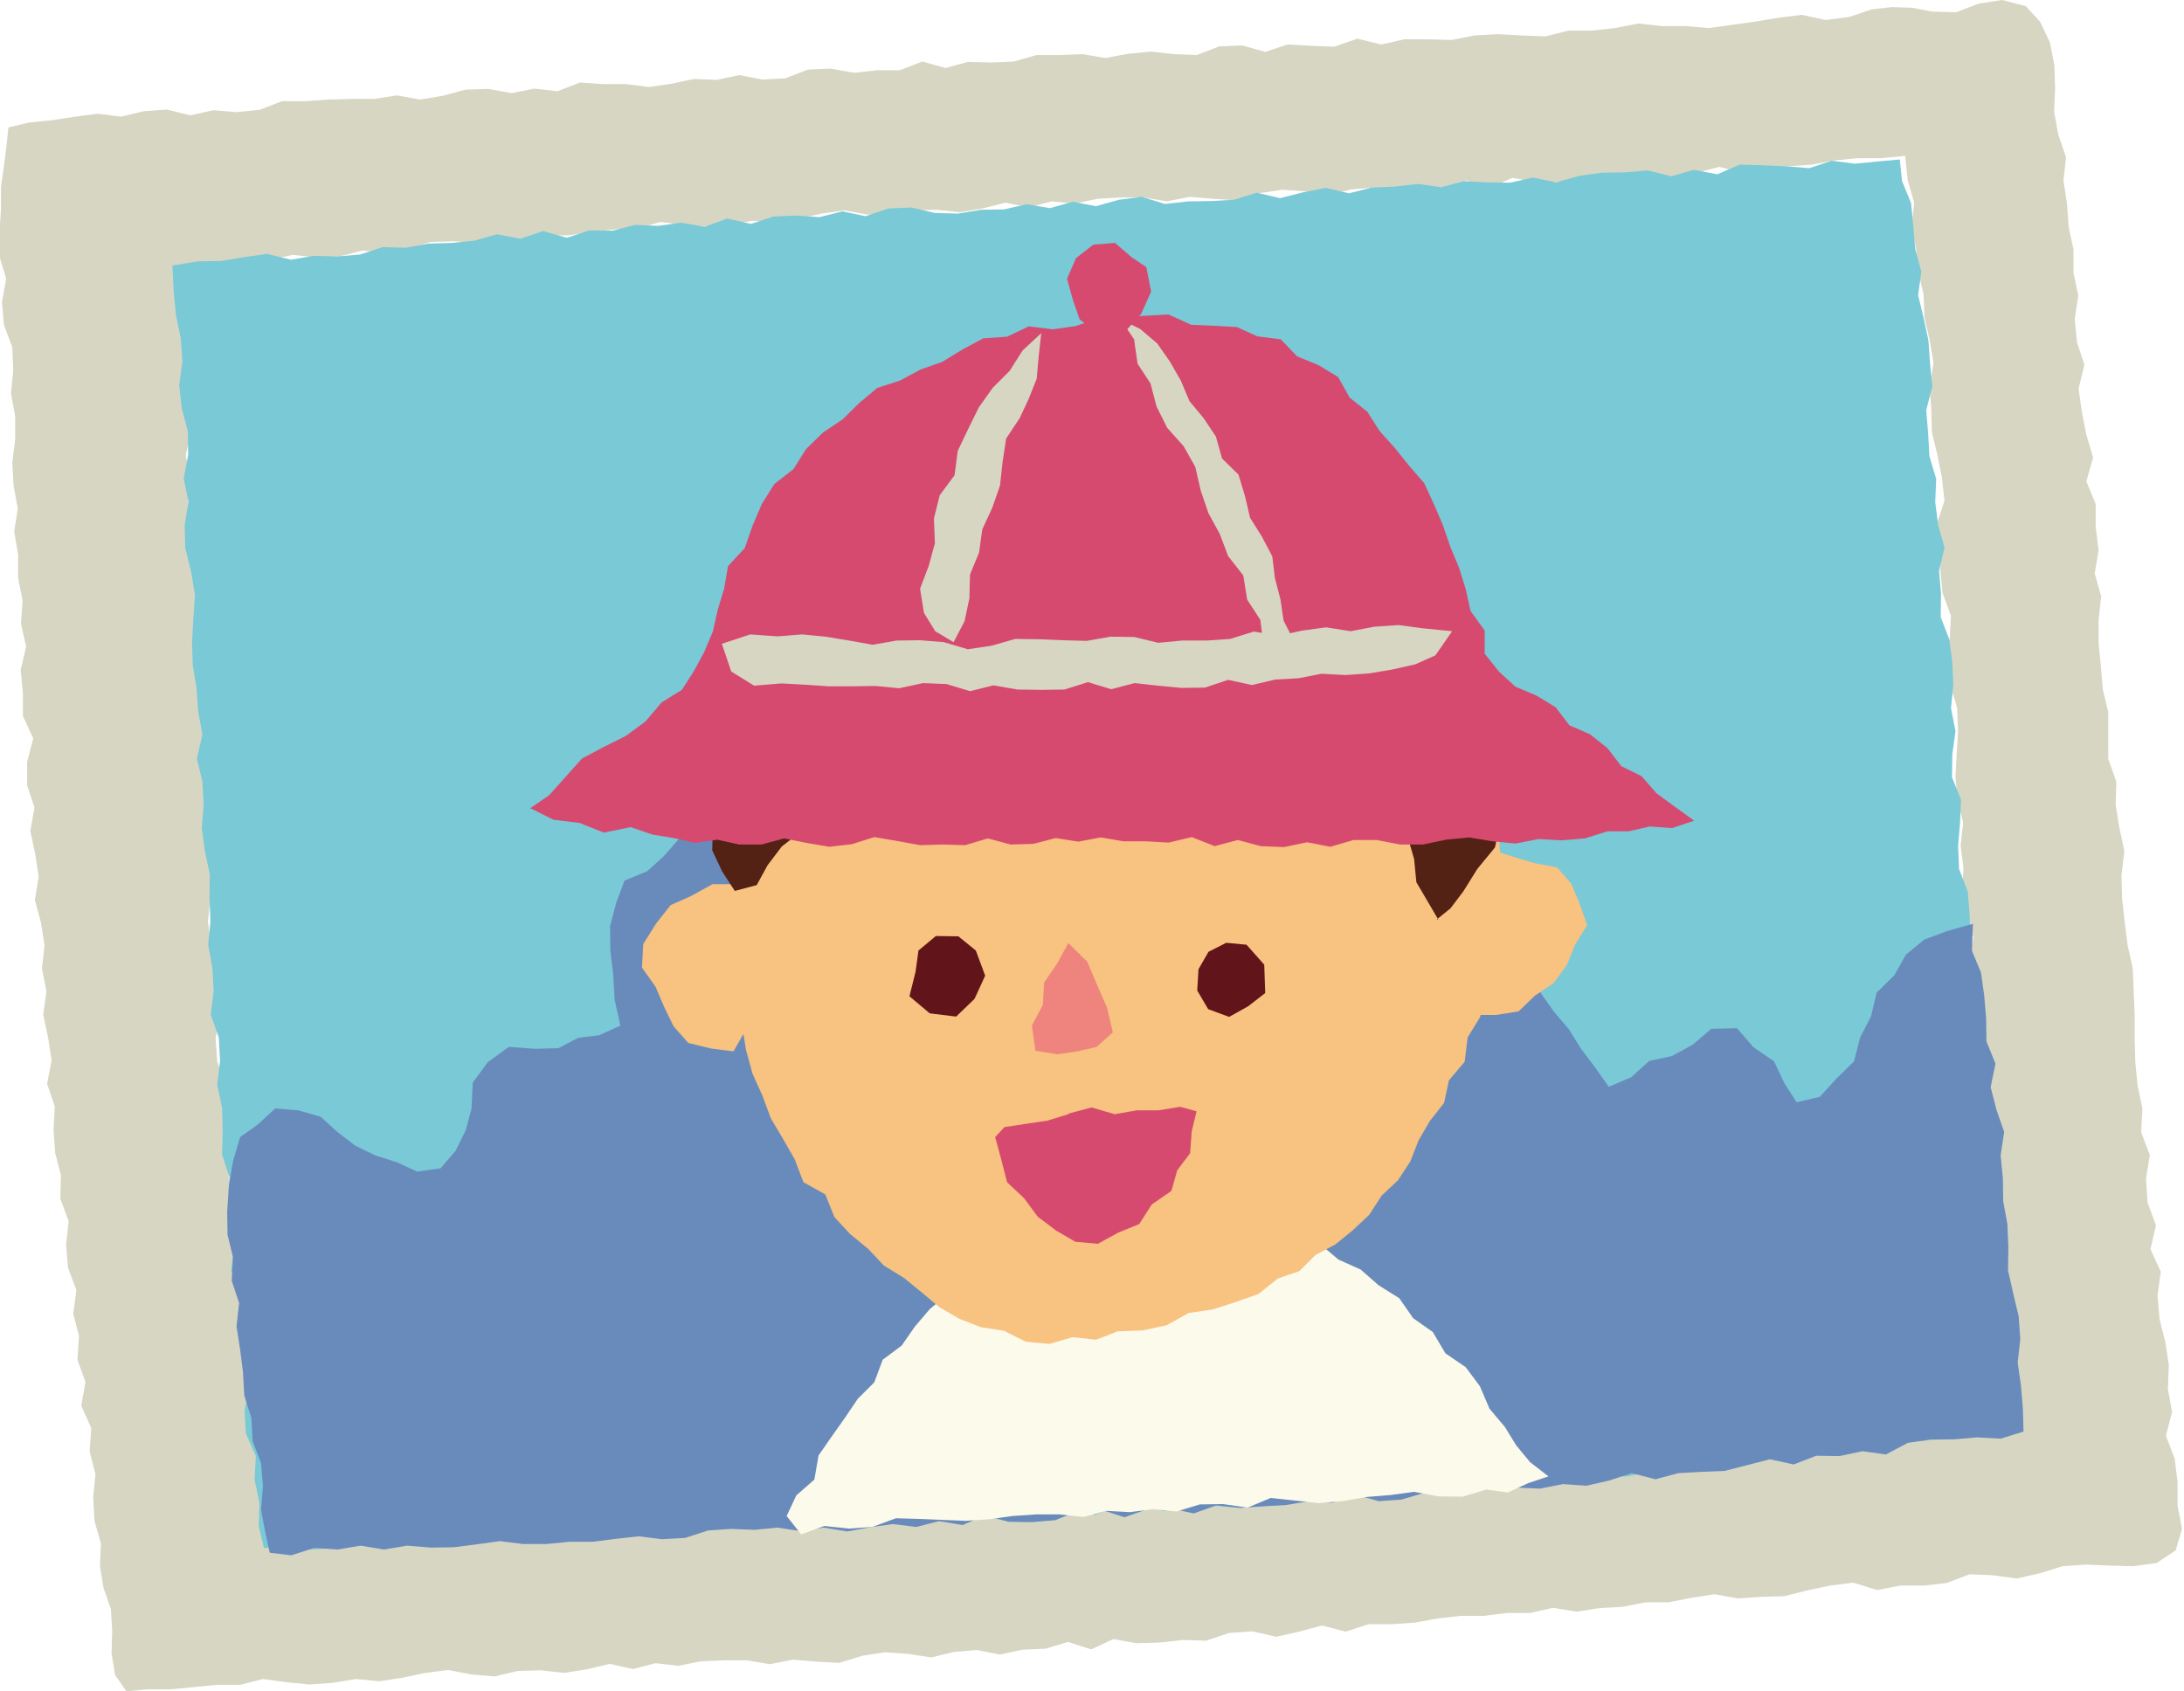 <?xml version="1.0" encoding="UTF-8"?><svg id="a" xmlns="http://www.w3.org/2000/svg" width="67.77" height="52.49" viewBox="0 0 67.77 52.49"><defs><style>.b{fill:#ee847d;}.c{fill:#f8c280;}.d{fill:#fcfaea;}.e{fill:#62141b;}.f{fill:#79c9d7;}.g{fill:#542214;}.h{fill:#d7d6c3;}.i{fill:#698bbb;}.j{fill:#d64a6f;}</style></defs><path class="h" d="M.28,3.95l.63-.15,.71-.07,.71-.11,.71-.09,.72,.09,.71-.17,.71-.05,.73,.18,.71-.16,.72,.06,.71-.07,.7-.27h.72l.71-.05,.71-.02h.72l.71-.11,.72,.13,.71-.12,.7-.19,.71-.02,.72,.13,.7-.14,.72,.08,.7-.27,.71,.05h.71l.71,.09,.7-.1,.7-.15,.71,.03,.7-.15,.72,.14,.71-.04,.7-.27,.71-.03,.72,.13,.71-.08h.71l.7-.27,.72,.2,.7-.19,.71,.02,.71-.03,.7-.2h.71l.71-.03,.72,.12,.7-.13,.71-.07,.71,.08,.71,.03,.7-.27,.71-.03,.72,.2,.7-.23,.71,.04,.73,.03,.72-.25,.74,.18,.72-.16h.73l.73,.02,.72-.14,.73-.04,.73,.04,.73,.03,.72-.18h.73l.72-.08,.72-.14,.73,.08h.73l.73,.06,.72-.1,.72-.1,.72-.12,.72-.09,.74,.16,.72-.09,.71-.24,.62-.07,.63,.02,.63,.12,.74,.02,.71-.27,.72-.11,.73,.19,.45,.49,.3,.64,.14,.71,.02,.72-.03,.72,.13,.71,.24,.7-.08,.73,.11,.71,.05,.71,.15,.71v.72l.15,.71-.11,.73,.07,.72,.23,.7-.18,.74,.1,.72,.14,.71,.21,.71-.21,.74,.29,.7v.72l.09,.71-.12,.73,.2,.71-.08,.72v.72l.07,.72,.06,.72,.17,.71v1.45l.25,.71-.02,.73,.12,.72,.15,.71-.09,.74,.02,.73,.08,.72,.09,.72,.16,.72,.03,.73,.03,.73v.73l.02,.73,.07,.72,.15,.72-.04,.73,.27,.71-.12,.74,.05,.73,.26,.71-.17,.74,.32,.7-.1,.74,.06,.72,.18,.72,.11,.72-.03,.73,.13,.72-.19,.74,.27,.71,.09,.72v.74l.14,.72-.2,.67-.59,.39-.73,.1-.74-.02-.73-.03-.72,.05-.71,.22-.71,.16-.74-.1-.73-.03-.7,.27-.72,.08h-.73l-.71,.14-.74-.23-.72,.09-.71,.15-.71,.18-.72,.02-.72,.05-.73-.13-.71,.11-.71,.14h-.72l-.71,.14-.72,.04-.71,.11-.73-.12-.71,.16h-.72l-.71,.09h-.72l-.72,.08-.71,.13-.72,.05h-.72l-.7,.23-.74-.19-.71,.19-.71,.16-.74-.17-.72,.05-.71,.24-.73-.02-.72,.08-.71,.02-.72-.13-.69,.32-.72-.23-.7,.21-.71,.03-.7,.15-.72-.14-.71,.06-.7,.17-.72-.11-.72-.05-.71,.11-.71,.22-.72-.04-.72-.06-.71,.14-.72-.12h-.71l-.71,.03-.7,.14-.71-.08-.7,.18-.72-.16-.71,.17-.71,.11-.72-.08-.72,.02-.71,.17-.72-.06-.72-.14-.71,.09-.71,.15-.72,.11-.73-.07-.72,.12-.72,.05-.72-.07-.72-.1-.71,.18h-.72l-.72,.07-.72,.07h-.72l-.65,.06-.35-.5-.11-.68,.02-.69-.04-.68-.23-.66-.11-.68,.03-.7-.2-.7-.04-.72,.07-.73-.18-.7,.05-.73-.31-.69,.13-.74-.25-.69,.05-.73-.18-.7,.1-.73-.26-.69-.06-.72,.08-.73-.26-.7,.02-.72-.18-.7-.05-.72,.04-.72-.24-.7,.14-.73-.11-.71-.15-.71,.1-.72-.14-.71,.08-.72-.11-.71-.19-.7,.12-.72-.11-.71-.15-.71,.13-.72-.23-.7v-.72l.19-.73-.32-.7v-.72l-.07-.71,.17-.72-.16-.71,.05-.72-.14-.71v-.72l-.12-.71,.11-.72-.13-.71-.04-.71,.09-.72v-.72l-.13-.71,.07-.72-.03-.71-.26-.7-.06-.71,.13-.72-.21-.7v-.72l.05-.72v-.72l.09-.63,.08-.64,.06-.57Zm5.08,4.3l.17,.8,.08,.72,.12,.72,.09,.72-.09,.73,.17,.72,.05,.72-.19,.74,.15,.72-.07,.73,.06,.72,.26,.71-.02,.73,.05,.72v1.45l.09,.72-.14,.73,.11,.72,.18,.72v.73l-.13,.73,.13,.72-.09,.73,.26,.71-.05,.73-.02,.73-.08,.73,.1,.72,.15,.72-.03,.73,.15,.72-.13,.74,.05,.72,.28,.71,.05,.72-.11,.74,.1,.72,.04,.73,.29,.7-.16,.75,.24,.7,.03,.73,.08,.72,.26,.7,.05,.72,.12,.71-.04,.74,.21,.7,.16,.71,.02,.74,.07,.73,.38,.66,.11,.65,.66,.17,.71-.24,.72,.04,.72,.03,.71-.25,.73,.18,.71-.16h.72l.72,.05,.71-.13,.72-.02,.72,.06,.72,.05,.71-.16,.72,.03,.72-.06,.71-.12,.72,.1,.72,.04,.72,.08,.72-.08,.72-.07,.72-.09,.72-.07,.72,.19,.72-.06,.71-.22,.72-.03,.72,.06,.72,.12h.72l.71-.22,.72-.06,.72,.13,.72,.07,.71-.11,.72-.06,.72,.03,.72,.08,.71-.09,.71-.2,.72,.12,.71-.07,.72-.02,.71-.12,.72,.04,.71-.13,.73,.14,.72-.05,.71-.21,.73,.2,.71-.09,.71-.13,.7-.2,.74,.21,.7-.29h.72l.71-.09,.73,.11,.7-.21,.73,.06,.72-.03,.71-.08,.71-.08,.7-.19,.72-.02,.72-.04,.69-.28h.72l.7-.18,.7-.19,.73,.05,.72-.07,.71-.13,.73-.17-.16-.73-.03-.72-.03-.72-.02-.72v-.72l-.09-.71-.16-.7,.03-.72-.28-.69,.11-.73-.06-.71-.27-.69,.16-.74-.33-.69,.1-.73-.07-.71-.19-.7-.12-.71,.02-.72-.14-.71,.18-.74-.28-.7-.08-.71,.05-.72-.09-.71,.08-.72-.18-.71-.06-.71,.04-.72,.04-.72-.03-.71-.21-.7-.14-.71,.12-.72,.04-.72-.26-.7-.07-.71,.02-.72-.13-.71,.24-.73-.08-.71-.14-.71-.17-.7-.02-.71-.05-.71,.12-.73-.12-.71-.16-.7-.03-.72-.16-.7-.07-.71-.14-.7,.08-.73-.2-.7-.08-.76-.76,.07h-.72l-.71,.07-.71,.13-.71,.05h-.72l-.7,.22-.73-.2-.71,.18-.71,.15-.73-.18-.71,.05-.7,.23-.72-.03-.71,.07h-.72l-.72-.13-.7,.31-.73-.23-.71,.2-.72,.03-.71,.14-.72-.15-.71,.06-.71,.17-.72-.11-.72-.05-.71,.11-.71,.22-.72-.05-.72-.06-.71,.14-.72-.12h-.72l-.71,.04-.71,.15-.72-.07-.71,.19-.72-.15-.71,.18-.71,.12-.72-.08-.71,.02-.71,.18-.72-.05-.72-.13-.71,.1-.71,.16-.71,.12-.72-.06-.71,.13-.71,.06-.72-.06-.72-.09-.7,.2-.71,.03-.71,.08-.71,.1-.72,.02-.71,.12-.72,.02-.71,.08-.72-.05-.72,.02-.7,.22-.71,.1-.72-.05-.7,.18-.72,.03-.73-.08-.7,.16-.73-.06-.69,.3-.74-.14-.8,.09Z"/><polygon class="f" points="5.35 8.24 6.15 8.11 6.87 8.1 7.58 7.98 8.29 7.88 9.03 8.06 9.73 7.94 10.45 7.96 11.17 7.9 11.87 7.67 12.59 7.69 13.29 7.56 14.01 7.54 14.72 7.47 15.42 7.27 16.15 7.41 16.85 7.17 17.59 7.38 18.29 7.15 19.01 7.16 19.71 6.98 20.43 7.01 21.14 6.91 21.87 7.04 22.57 6.78 23.3 6.95 24 6.72 24.71 6.69 25.43 6.74 26.14 6.56 26.86 6.71 27.57 6.47 28.28 6.44 29.01 6.61 29.73 6.63 30.44 6.51 31.15 6.5 31.86 6.34 32.58 6.46 33.29 6.26 34.01 6.4 34.72 6.2 35.43 6.11 36.15 6.33 36.87 6.25 37.58 6.24 38.29 6.2 39 5.98 39.72 6.15 40.43 5.97 41.14 5.83 41.86 6 42.57 5.82 43.28 5.79 44 5.71 44.72 5.81 45.42 5.62 46.14 5.66 46.86 5.67 47.56 5.51 48.29 5.66 48.99 5.46 49.7 5.36 50.42 5.35 51.13 5.29 51.86 5.47 52.56 5.27 53.29 5.41 53.98 5.11 54.7 5.13 55.42 5.16 56.14 5.22 56.84 4.99 57.56 5.08 58.28 5.01 58.95 4.95 59.02 5.62 59.3 6.3 59.37 7.02 59.43 7.73 59.62 8.43 59.52 9.16 59.69 9.87 59.84 10.57 59.89 11.29 59.96 12 59.77 12.73 59.83 13.44 59.87 14.16 60.08 14.86 60.05 15.58 60.14 16.29 60.34 16.99 60.17 17.72 60.23 18.43 60.22 19.15 60.49 19.85 60.58 20.55 60.61 21.27 60.54 21.98 60.68 22.69 60.58 23.41 60.57 24.12 60.85 24.82 60.82 25.54 60.76 26.26 60.79 26.97 61.06 27.67 61.12 28.39 61.13 29.1 61.21 29.81 61.06 30.55 61.31 31.24 61.37 31.96 61.31 32.68 61.49 33.39 61.5 34.1 61.57 34.82 61.74 35.52 61.79 36.23 61.83 36.95 61.79 37.67 61.88 38.39 62.12 39.08 62.03 39.81 62.23 40.51 62.33 41.22 62.35 41.94 62.33 42.66 62.39 43.37 62.57 44.13 61.77 44.05 61.11 44.45 60.39 44.5 59.68 44.6 58.95 44.56 58.25 44.75 57.54 44.79 56.81 44.81 56.11 44.95 55.41 45.14 54.71 45.32 53.99 45.37 53.26 45.3 52.57 45.55 51.83 45.41 51.14 45.69 50.44 45.83 49.71 45.75 49 45.85 48.29 45.97 47.56 45.86 46.85 46.07 46.14 46.18 45.43 46.22 44.71 46.29 44 46.35 43.27 46.26 42.55 46.28 41.84 46.4 41.13 46.45 40.41 46.41 39.7 46.67 38.97 46.47 38.27 46.78 37.55 46.72 36.83 46.74 36.12 46.9 35.39 46.68 34.68 46.74 33.97 47.02 33.24 46.79 32.53 46.95 31.82 47.11 31.1 47.18 30.38 47.01 29.66 47 28.94 47.07 28.23 47.28 27.5 47.09 26.8 47.36 26.07 47.16 25.36 47.33 24.64 47.46 23.92 47.31 23.2 47.3 22.48 47.3 21.77 47.52 21.04 47.34 20.32 47.38 19.61 47.51 18.89 47.58 18.18 47.64 17.46 47.7 16.74 47.68 16.03 47.82 15.31 47.74 14.59 47.78 13.87 47.71 13.15 47.68 12.45 47.89 11.73 47.96 11.01 47.96 10.3 48.05 9.59 48.09 8.87 48.03 8.19 48.04 8.03 47.37 8.05 46.64 7.9 45.92 7.94 45.19 7.63 44.49 7.59 43.77 7.74 43.03 7.53 42.32 7.6 41.58 7.37 40.88 7.48 40.14 7.17 39.44 7.26 38.71 7.26 37.98 7.12 37.26 7.12 36.54 6.89 35.83 6.91 35.1 6.89 34.38 6.74 33.66 6.83 32.93 6.79 32.2 6.54 31.49 6.63 30.76 6.59 30.04 6.46 29.32 6.53 28.59 6.5 27.87 6.51 27.14 6.36 26.42 6.26 25.7 6.32 24.98 6.28 24.25 6.11 23.54 6.28 22.8 6.15 22.08 6.1 21.36 5.98 20.64 5.96 19.92 6 19.19 6.05 18.46 5.93 17.74 5.75 17.02 5.73 16.3 5.85 15.57 5.7 14.85 5.84 14.12 5.83 13.39 5.64 12.67 5.56 11.95 5.66 11.22 5.61 10.5 5.46 9.78 5.39 9.06 5.35 8.24"/><polygon class="i" points="8.37 48.19 8.23 47.55 8.1 46.85 8.16 46.12 8.1 45.41 7.84 44.73 7.8 44.01 7.58 43.31 7.54 42.59 7.45 41.88 7.34 41.17 7.42 40.44 7.19 39.75 7.23 39.02 7.06 38.32 7.05 37.61 7.1 36.81 7.23 36.04 7.45 35.29 8 34.9 8.54 34.4 9.26 34.46 9.95 34.66 10.48 35.14 11.03 35.56 11.65 35.86 12.31 36.07 12.94 36.36 13.67 36.26 14.14 35.71 14.45 35.08 14.63 34.41 14.67 33.6 15.14 32.96 15.79 32.49 16.59 32.55 17.33 32.53 17.94 32.21 18.59 32.13 19.25 31.83 19.07 31.02 19.03 30.26 18.94 29.5 18.93 28.75 19.12 28.02 19.38 27.33 20.08 27.04 20.6 26.57 21.07 26.03 21.69 25.57 22.36 26.22 22.98 26.77 23.59 27.19 24.32 27.43 25.01 27.1 25.69 26.7 25.78 25.9 26.09 25.23 26.05 24.46 26.54 23.89 26.94 23.31 27.51 22.86 28.22 22.67 28.8 22.23 29.3 22.83 29.96 23.32 30.29 24.07 30.67 24.63 31 25.23 31.13 25.93 31.89 25.79 32.63 25.72 33.33 25.47 34.06 25.32 34.81 25.27 35.57 25.39 35.97 26 36.34 26.61 36.41 27.3 36.36 28.01 36.59 28.67 37.29 29.12 37.94 28.83 38.63 28.74 39.35 28.45 40.1 28.19 40.89 28.19 41.45 28.68 41.78 29.35 42.01 30.09 42.31 30.69 42.85 31.09 43.04 31.75 43.54 32.15 44.16 31.81 44.82 31.49 45.54 31.3 46.14 30.89 46.74 30.46 47.46 30.09 47.81 30.82 48.22 31.4 48.68 31.94 49.06 32.55 49.49 33.12 49.92 33.73 50.62 33.43 51.17 32.93 51.89 32.77 52.53 32.42 53.1 31.93 53.9 31.91 54.41 32.5 55.05 32.94 55.37 33.62 55.75 34.21 56.47 34.04 56.98 33.48 57.53 32.94 57.72 32.2 58.06 31.54 58.23 30.81 58.78 30.27 59.14 29.63 59.71 29.16 60.41 28.9 61.22 28.67 61.19 29.51 61.47 30.18 61.57 30.89 61.63 31.61 61.64 32.32 61.92 33.01 61.77 33.74 61.95 34.44 62.19 35.13 62.08 35.86 62.15 36.57 62.16 37.28 62.29 37.99 62.32 38.71 62.31 39.43 62.47 40.14 62.64 40.85 62.69 41.56 62.61 42.29 62.71 43 62.77 43.71 62.79 44.43 62.08 44.65 61.35 44.61 60.64 44.67 59.91 44.68 59.2 44.78 58.52 45.14 57.79 45.04 57.08 45.19 56.36 45.18 55.66 45.45 54.92 45.29 54.22 45.47 53.52 45.65 52.8 45.68 52.08 45.72 51.37 45.91 50.63 45.72 49.93 45.95 49.23 46.11 48.5 46.06 47.79 46.2 47.07 46.17 46.34 46.1 45.63 46.15 44.91 46.22 44.2 46.33 43.49 46.54 42.78 46.59 42.04 46.38 41.34 46.64 40.62 46.59 39.9 46.71 39.19 46.75 38.47 46.8 37.75 46.72 37.04 46.97 36.31 46.81 35.6 46.84 34.89 47.09 34.16 46.85 33.44 46.9 32.74 47.18 32.02 47.24 31.3 47.23 30.57 47.03 29.87 47.33 29.14 47.21 28.43 47.39 27.71 47.3 27 47.4 26.29 47.53 25.56 47.41 24.85 47.52 24.12 47.41 23.41 47.48 22.69 47.45 21.97 47.5 21.26 47.73 20.54 47.77 19.82 47.68 19.1 47.76 18.39 47.85 17.67 47.85 16.95 47.92 16.23 47.92 15.51 47.83 14.79 47.93 14.08 48.02 13.36 48.03 12.63 47.97 11.92 48.09 11.19 47.97 10.48 48.09 9.75 48.04 9.04 48.27 8.37 48.19"/><polygon class="d" points="37.95 46.68 37.23 46.69 36.51 46.91 35.78 46.84 35.06 46.93 34.33 46.89 33.62 47.08 32.88 47 32.15 47 31.42 47.05 30.7 47.15 29.97 47.2 29.24 47.17 28.52 47.14 27.8 47.12 27.07 47.39 26.34 47.44 25.58 47.36 24.86 47.62 24.41 47.05 24.71 46.41 25.27 45.92 25.4 45.17 25.81 44.58 26.22 44 26.62 43.41 27.13 42.9 27.39 42.2 27.98 41.76 28.39 41.17 28.85 40.63 29.4 40.17 29.78 39.54 30.42 39.18 30.93 38.68 31.49 38.23 32.08 37.81 32.85 37.73 33.49 37.45 34.13 37.1 34.83 36.95 35.54 36.76 36.27 36.77 36.96 37.02 37.65 37.19 38.36 37.29 39.07 37.46 39.67 37.88 40.36 38.17 40.96 38.61 41.53 39.09 42.22 39.4 42.78 39.89 43.42 40.29 43.85 40.91 44.46 41.34 44.85 42 45.48 42.43 45.92 43.02 46.22 43.72 46.7 44.29 47.05 44.86 47.48 45.38 48.05 45.82 47.42 46.03 46.79 46.32 46.12 46.23 45.38 46.45 44.63 46.44 43.88 46.3 43.14 46.4 42.4 46.46 41.66 46.59 40.92 46.65 40.18 46.57 39.43 46.49 38.71 46.79 37.95 46.68"/><g><g><path class="c" d="M34.7,41.31l-.69,.27-.73-.08-.72,.21-.73-.07-.68-.34-.71-.11-.67-.26-.62-.36-.55-.46-.55-.45-.62-.38-.49-.52-.56-.46-.49-.53-.28-.7-.68-.38-.27-.71-.36-.63-.38-.64-.26-.7-.31-.69-.2-.73-.12-.74-.06-.75-.11-.75,.1-.76,.12-.75-.17-.73,.17-.71-.09-.74,.18-.7,.14-.71,.39-.64-.03-.76,.33-.65,.36-.63,.1-.74,.39-.61,.45-.57,.33-.64,.3-.66,.31-.66,.52-.52,.4-.56,.59-.36,.5-.49,.66-.22,.68-.19,.62-.37h.73l.63-.34,.65-.26,.7-.14,.69-.23,.66-.34,.73-.1,.73-.03,.75-.13,.71,.28,.68,.28,.68,.25,.76,.1,.57,.49,.63,.37,.64,.37,.45,.61,.69,.33,.56,.48,.3,.72,.67,.4,.39,.62,.38,.63,.46,.58,.3,.67,.38,.63,.05,.77,.25,.68,.15,.71,.21,.7,.12,.72,.04,.72,.03,.73-.14,.72-.06,.72,.09,.75-.11,.72-.29,.68-.14,.72-.39,.64-.09,.75-.49,.58-.15,.7-.44,.56-.35,.6-.26,.66-.38,.58-.51,.48-.38,.59-.51,.48-.54,.44-.62,.33-.5,.5-.67,.23-.6,.48-.71,.25-.71,.23-.75,.11-.68,.38-.74,.16-.76,.03Z"/><path class="c" d="M45.02,31.46l-.35-.69,.05-.75-.03-.73,.09-.72,.14-.7,.25-.68,.52-.58,.64-.22,.66,.21,.64,.19,.69,.13,.44,.51,.25,.6,.24,.68-.38,.62-.25,.62-.41,.56-.58,.39-.51,.49-.7,.11h-.67l-.73-.04Z"/><path class="c" d="M23.52,27.7l.16,.68-.11,.75-.2,.75,.2,.77-.22,.74-.24,.63-.35,.61-.7-.09-.7-.17-.46-.52-.3-.62-.26-.61-.42-.59,.04-.73,.4-.64,.45-.57,.63-.28,.67-.37h.75l.63,.26Z"/><path class="j" d="M33.16,34.56l.71-.19,.72,.21,.68-.12h.68l.67-.11,.51,.14-.15,.62-.05,.68-.4,.53-.18,.64-.61,.42-.39,.61-.66,.27-.62,.34-.7-.06-.6-.35-.57-.43-.42-.57-.53-.5-.18-.7-.19-.7,.29-.31,.66-.1,.67-.1,.65-.2Z"/><polygon class="e" points="37.15 30.74 37.19 30.08 37.5 29.54 38.05 29.26 38.68 29.32 39.23 29.94 39.26 30.82 38.73 31.23 38.14 31.56 37.49 31.32 37.15 30.74"/><polygon class="e" points="28.41 30.16 28.5 29.5 29.04 29.05 29.74 29.06 30.28 29.5 30.57 30.28 30.24 31 29.67 31.55 28.85 31.45 28.22 30.92 28.41 30.16"/><polygon class="b" points="32.13 32.61 32.02 31.83 32.36 31.19 32.4 30.49 32.8 29.91 33.15 29.27 33.74 29.85 34.04 30.56 34.35 31.27 34.53 32.04 34.03 32.49 33.43 32.63 32.81 32.72 32.13 32.61"/><path class="g" d="M44.63,28.54l-.31-.53-.37-.63-.07-.72-.2-.69-.07-.72-.07-.72-.3-.67-.67,.12-.67,.06-.61,.31-.64,.15-.67,.07-.68-.07-.74-.22-.49-.6-.58-.52-.36-.69-.65-.12-.61-.05-.71-.09-.65-.27-.62-.32-.33-.64-.54-.44-.32-.61-.54-.45-.3-.6-.35,.62-.26,.67-.25,.69-.41,.61-.48,.56-.65,.35-.65,.28-.66,.25-.64,.07h-.65l-.47,.38-.24,.7-.46,.57-.57,.48-.27,.7-.59,.46-.44,.58-.34,.62-.68,.18-.39-.6-.31-.66,.02-.77-.35-.64-.16-.7-.15-.71-.06-.74,.3-.69,.12-.73,.36-.64,.51-.53,.44-.58,.46-.57,.62-.32,.15-.69,.4-.54,.21-.67,.35-.61,.39-.6,.62-.37,.61-.33,.56-.45,.68-.19,.69-.14,.62,.08,.62,.14h.64l.55-.12,.66-.32,.51-.52,.47-.55,.54-.49,.57-.48,.74,.02,.74-.14,.7,.25,.7,.21,.67,.34,.41,.63,.6,.39,.46,.48,.49,.45,.6,.29,.64,.3,.7-.11,.8-.03,.6,.54,.63,.41,.55,.55,.28,.72,.1,.76,.36,.68,.21,.72,.33,.68,.57,.51,.37,.66-.04,.77,.27,.68-.12,.73,.3,.72-.3,.71,.13,.74-.15,.72-.55,.67-.43,.69-.4,.53-.42,.34Z"/></g><g><path class="j" d="M16.43,25.1l.61-.42,.51-.57,.51-.57,.68-.36,.68-.34,.61-.45,.5-.59,.63-.39,.37-.58,.32-.59,.27-.64,.15-.67,.2-.66,.12-.7,.52-.56,.24-.69,.29-.68,.39-.62,.59-.46,.39-.62,.52-.51,.61-.41,.52-.51,.56-.47,.71-.23,.63-.34,.68-.24,.62-.38,.65-.35,.74-.05,.67-.32,.75,.09,.71-.1,.7-.24,.72-.05,.73-.03,.73-.04,.7,.32,.72,.03,.7,.04,.64,.29,.72,.09,.51,.53,.66,.27,.61,.37,.36,.64,.55,.44,.38,.6,.47,.52,.44,.55,.47,.54,.3,.65,.28,.65,.23,.67,.27,.65,.21,.67,.15,.68,.44,.61v.72l.44,.55,.51,.47,.66,.28,.59,.36,.43,.56,.64,.28,.54,.43,.43,.56,.63,.31,.46,.53,.56,.41,.61,.44-.69,.23-.69-.05-.65,.15h-.66l-.7,.22-.72,.06-.72-.04-.71,.14-.72-.07-.72-.12-.72,.07-.71,.15h-.72l-.72-.14h-.72l-.72,.21-.72-.14-.72,.15-.72-.03-.71-.19-.72,.19-.71-.28-.72,.17-.7-.04h-.7l-.7-.12-.7,.13-.7-.11-.7,.18-.7,.02-.71-.19-.7,.21-.7-.02-.7,.02-.71-.13-.71-.12-.7,.22-.7,.08-.7-.12-.7-.14-.7,.19h-.69l-.68-.15-.69,.1-.66-.15-.67-.11-.67-.23-.83,.17-.76-.3-.81-.1-.7-.35Z"/><polygon class="h" points="44.54 20.34 43.91 20.62 43.2 20.78 42.48 20.9 41.75 20.95 41.01 20.91 40.29 21.05 39.57 21.09 38.85 21.26 38.11 21.1 37.39 21.34 36.66 21.35 35.93 21.28 35.21 21.2 34.48 21.39 33.76 21.17 33.03 21.4 32.3 21.41 31.57 21.4 30.83 21.27 30.1 21.45 29.37 21.23 28.64 21.2 27.9 21.36 27.17 21.29 26.44 21.3 25.71 21.3 24.98 21.25 24.25 21.21 23.4 21.28 22.69 20.84 22.4 19.98 23.28 19.69 24.13 19.75 24.89 19.69 25.62 19.76 26.35 19.88 27.08 20.01 27.82 19.88 28.55 19.87 29.29 19.93 30.03 20.15 30.77 20.04 31.5 19.83 32.24 19.84 32.98 19.87 33.72 19.89 34.46 19.76 35.2 19.77 35.94 19.95 36.68 19.88 37.43 19.88 38.17 19.83 38.91 19.6 39.67 19.73 40.41 19.57 41.15 19.47 41.91 19.59 42.65 19.45 43.4 19.4 44.15 19.5 45.06 19.59 44.54 20.34"/><polygon class="h" points="40.04 20.71 39.5 20.67 39.2 19.99 39.11 19.24 38.7 18.61 38.58 17.86 38.11 17.26 37.85 16.57 37.5 15.93 37.26 15.23 37.09 14.49 36.73 13.85 36.22 13.28 35.89 12.62 35.7 11.9 35.3 11.29 35.19 10.53 34.77 9.91 35.38 10.21 35.91 10.66 36.3 11.22 36.64 11.81 36.91 12.45 37.35 12.98 37.73 13.55 37.92 14.23 38.43 14.73 38.63 15.39 38.79 16.07 39.16 16.66 39.48 17.27 39.56 17.94 39.73 18.59 39.83 19.26 40.16 19.91 40.04 20.71"/><polygon class="h" points="32.31 10.34 32.23 11.06 32.17 11.75 31.92 12.38 31.64 12.98 31.22 13.61 31.11 14.34 31.03 15.07 30.79 15.76 30.48 16.43 30.38 17.15 30.1 17.83 30.08 18.57 29.93 19.28 29.59 19.93 29.02 19.59 28.67 19.02 28.55 18.27 28.82 17.56 29.01 16.86 28.98 16.09 29.16 15.37 29.62 14.75 29.72 13.99 30.04 13.32 30.37 12.65 30.8 12.04 31.33 11.51 31.73 10.88 32.31 10.34"/><polygon class="j" points="34.03 10.33 34.87 10.34 35.41 9.74 35.72 9.05 35.57 8.29 35.11 7.98 34.6 7.54 33.93 7.59 33.39 8.01 33.11 8.65 33.29 9.3 33.5 9.91 34.03 10.33"/></g></g></svg>
